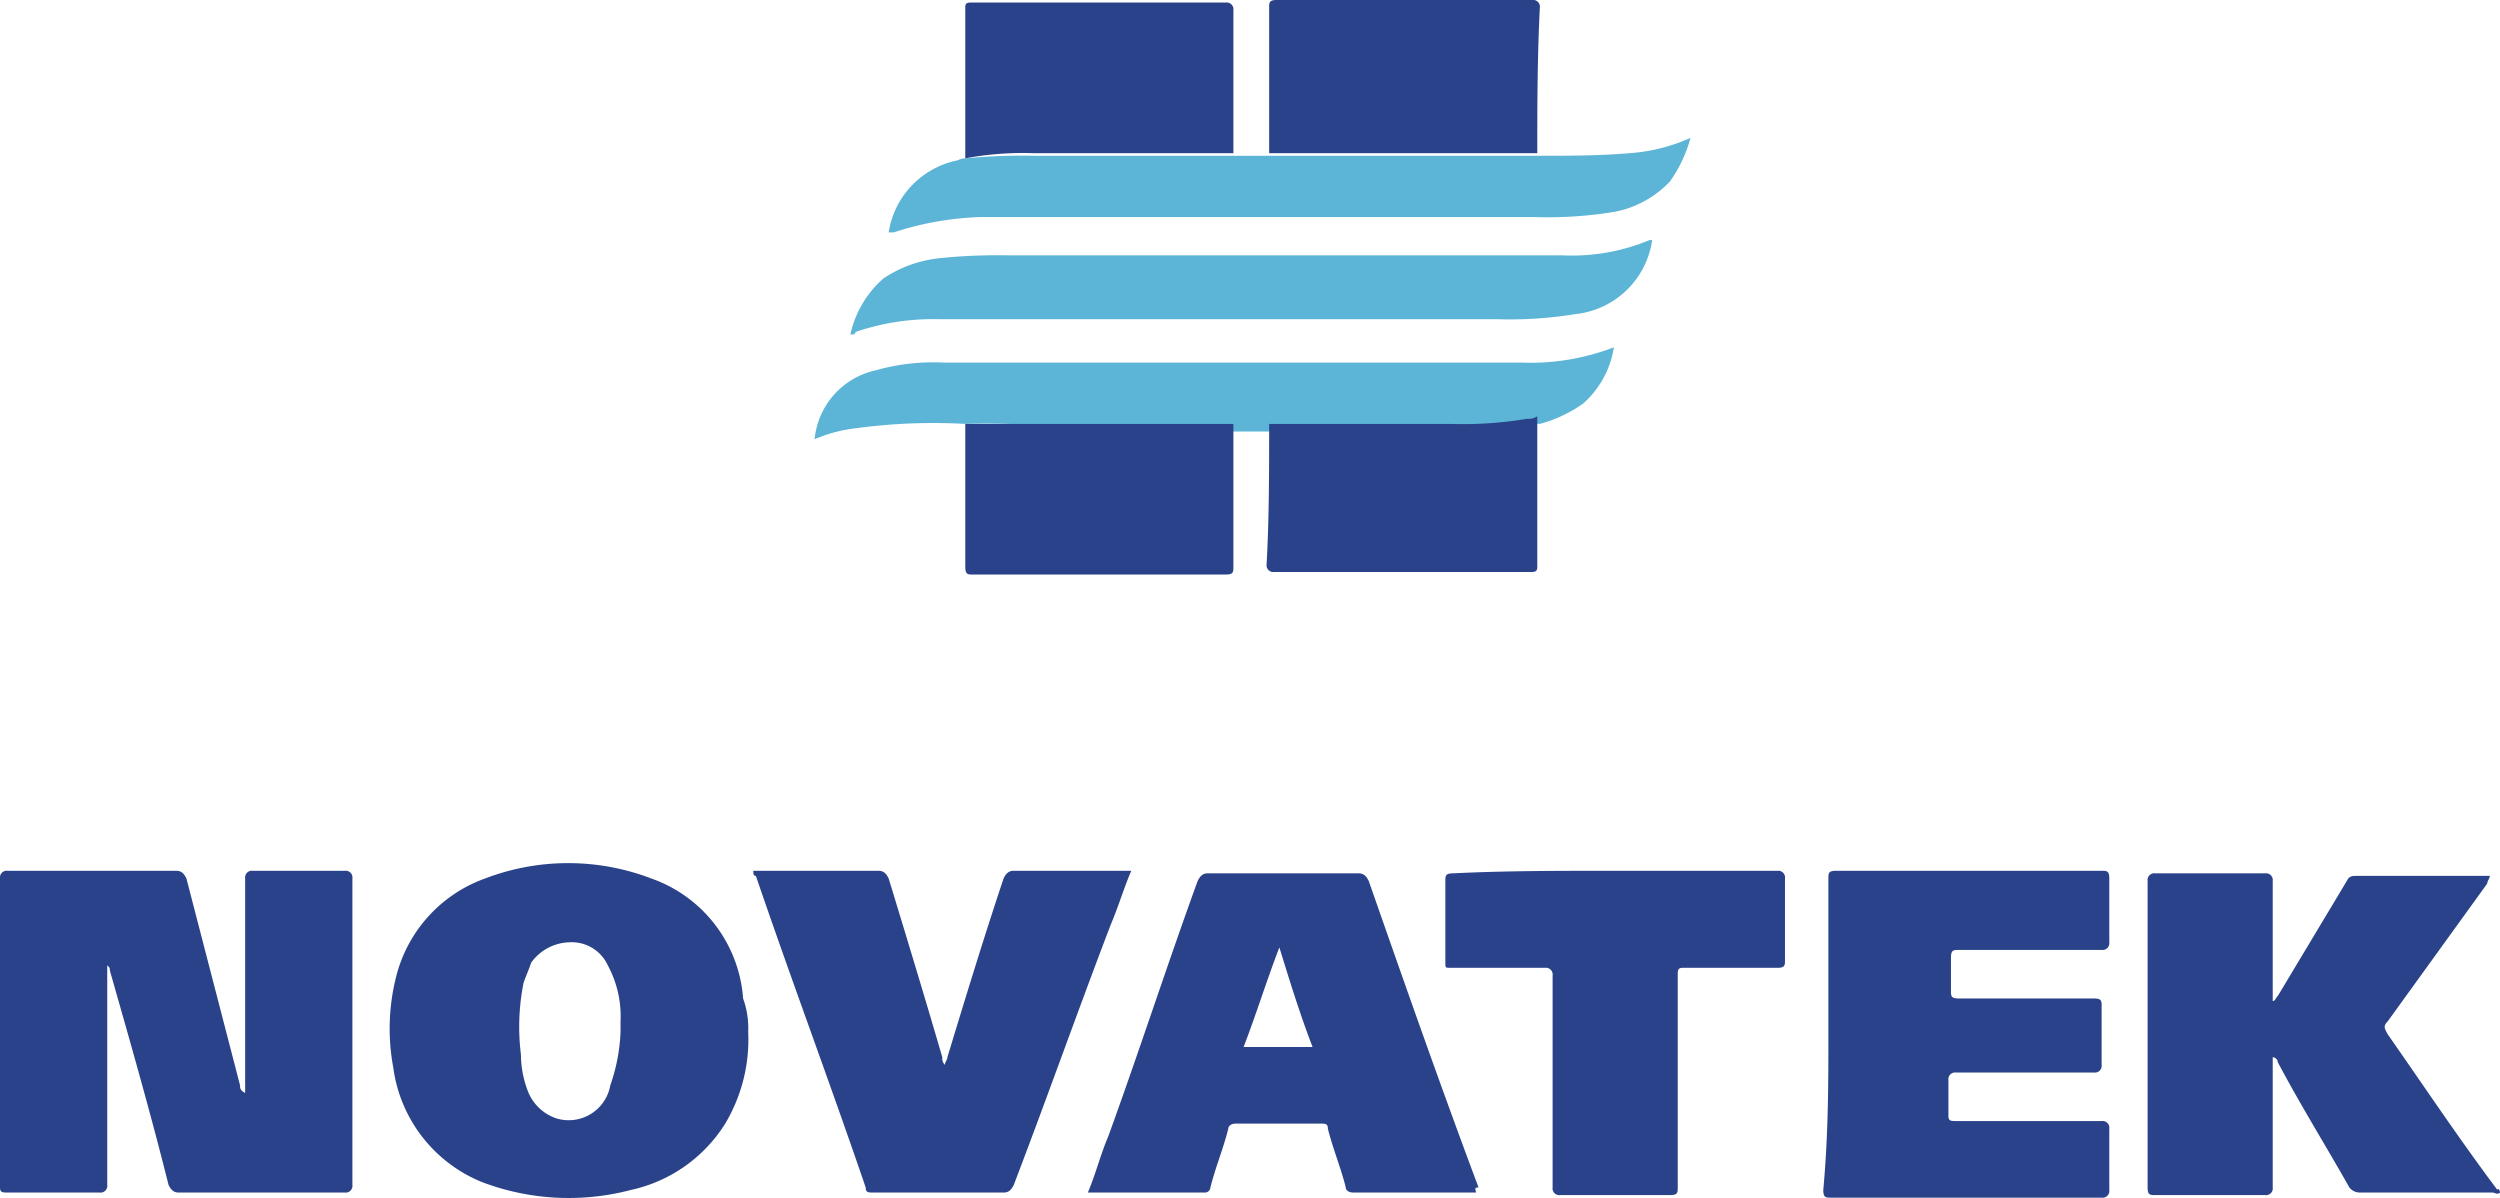 <svg xmlns="http://www.w3.org/2000/svg" width="97.9" height="46.913"><g data-name="Сгруппировать 127"><path data-name="Контур 190" d="M9.6 42.8v-8.4a.265.265 0 01.3-.3h3.6a.265.265 0 01.3.3v12a.265.265 0 01-.3.3H7c-.2 0-.3-.1-.4-.3-.7-2.8-1.5-5.6-2.3-8.4 0-.1 0-.1-.1-.2v8.6a.265.265 0 01-.3.3H.3c-.2 0-.3 0-.3-.2V34.4a.265.265 0 01.3-.3h6.6c.2 0 .3.1.4.3l2.1 8.1c0 .1 0 .2.2.3z" fill="#2a428a"/><path data-name="Контур 191" d="M29.3 40.4a6.445 6.445 0 01-.9 3.6 5.813 5.813 0 01-3.7 2.6 9.567 9.567 0 01-5.8-.3 5.642 5.642 0 01-3.5-4.5 8.27 8.27 0 01.1-3.5 5.506 5.506 0 013.5-3.9 9.1 9.1 0 016.5 0 5.394 5.394 0 013.6 4.7 3.422 3.422 0 01.2 1.3zm-5 0V40a4.193 4.193 0 00-.5-2.2 1.551 1.551 0 00-1.5-.9 1.9 1.9 0 00-1.5.8c-.1.3-.2.5-.3.8a8.784 8.784 0 00-.1 2.8 4.013 4.013 0 00.3 1.5 1.818 1.818 0 001.1 1 1.655 1.655 0 002.1-1.3 7.116 7.116 0 00.4-2.1z" fill="#2a428a"/><path data-name="Контур 192" d="M97.9 46.7c-.1.1-.2 0-.3 0h-5.2a.52.52 0 01-.4-.2c-.9-1.6-1.9-3.2-2.8-4.9a.215.215 0 00-.2-.2v5.1a.265.265 0 01-.3.3h-4.3c-.2 0-.3 0-.3-.3v-12a.265.265 0 01.3-.3h4.3a.265.265 0 01.3.3v4.7c.1 0 .1-.1.2-.2l2.7-4.5c.1-.2.2-.2.4-.2h5.2c0 .1-.1.2-.1.3L93.5 40c-.2.2-.1.3 0 .5 1.4 2 2.8 4.1 4.3 6.1 0-.1.1 0 .1.1z" fill="#2a428a"/><path data-name="Контур 193" d="M57.8 46.7H53c-.2 0-.3-.1-.3-.2-.2-.8-.5-1.5-.7-2.3 0-.2-.1-.2-.3-.2h-3.3c-.2 0-.3.1-.3.2-.2.8-.5 1.5-.7 2.3a.215.215 0 01-.2.2h-4.6c.3-.7.5-1.5.8-2.2 1.2-3.3 2.3-6.7 3.5-10 .1-.2.2-.3.4-.3h5.9c.2 0 .3.1.4.3 1.4 4 2.8 8 4.3 12-.2 0-.1.1-.1.2zm-7.7-9.6c-.5 1.3-.9 2.6-1.4 3.9h2.7c-.5-1.3-.9-2.6-1.3-3.9z" fill="#2a428a"/><path data-name="Контур 194" d="M71.6 40.4v-6c0-.2 0-.3.3-.3h10.4c.2 0 .3 0 .3.3v2.5a.265.265 0 01-.3.3h-5.6c-.2 0-.3 0-.3.3v1.3c0 .2 0 .3.3.3H82c.3 0 .3.1.3.3v2.3a.265.265 0 01-.3.3h-5.4a.265.265 0 00-.3.3v1.4c0 .2.1.2.3.2h5.7a.265.265 0 01.3.3v2.4a.265.265 0 01-.3.3H71.7c-.2 0-.3 0-.3-.3.2-2.2.2-4.2.2-6.2z" fill="#2a428a"/><path data-name="Контур 195" d="M29.5 34.1h4.9c.2 0 .3.1.4.3.7 2.3 1.4 4.6 2.1 7a.367.367 0 00.1.3c0-.1.1-.2.1-.3.7-2.3 1.4-4.6 2.2-7 .1-.2.2-.3.4-.3h4.6c-.3.7-.5 1.4-.8 2.1-1.3 3.4-2.5 6.8-3.8 10.2-.1.2-.2.3-.4.3h-5.1c-.2 0-.3 0-.3-.2-1.4-4.1-2.9-8.1-4.3-12.2-.1 0-.1-.1-.1-.2z" fill="#2a428a"/><path data-name="Контур 196" d="M63.2 34.1h6.4a.265.265 0 01.3.3v3.2c0 .2 0 .3-.3.3h-3.7c-.2 0-.2.1-.2.3v8.3c0 .2 0 .3-.3.3h-4.3a.265.265 0 01-.3-.3v-8.3a.265.265 0 00-.3-.3h-3.7c-.2 0-.2 0-.2-.2v-3.2c0-.2 0-.3.3-.3 2-.1 4.1-.1 6.3-.1z" fill="#2a428a"/><path data-name="Контур 197" d="M33.3 13.1a4.069 4.069 0 011.3-2.2 4.89 4.89 0 012.3-.8 21.75 21.75 0 012.6-.1h21.7a7.89 7.89 0 003.4-.6h.1a3.4 3.4 0 01-3 2.9 16.154 16.154 0 01-3.1.2H36.8a9.462 9.462 0 00-3.3.5c0 .1-.1.1-.2.1z" fill="#5cb5d6"/><path data-name="Контур 198" d="M34.8 9.1a3.412 3.412 0 012.6-2.8c.1 0 .2-.1.4-.1a24.369 24.369 0 012.7-.1h19.7c1.2 0 2.4 0 3.6-.1a7.06 7.06 0 002.4-.6 5.389 5.389 0 01-.8 1.7 4.014 4.014 0 01-2.2 1.2 16.154 16.154 0 01-3.1.2H38.4a12.084 12.084 0 00-3.4.6z" fill="#5cb5d6"/><path data-name="Контур 199" d="M37.8 16.6a22.623 22.623 0 00-4.5.2 5.732 5.732 0 00-1.4.4 3.062 3.062 0 012.4-2.7 8.306 8.306 0 012.7-.3h22.6a9.092 9.092 0 003.6-.6 3.7 3.7 0 01-1.2 2.2 5.306 5.306 0 01-1.7.8.6.6 0 00-.4.1c-1 .1-2 .1-3 .2H43a30.833 30.833 0 00-5.2-.3z" fill="#5cb5d6"/><path data-name="Контур 200" d="M49.7 16.6h7.1a15.137 15.137 0 003-.2.6.6 0 00.4-.1v5.9c0 .2-.1.2-.3.2h-10a.265.265 0 01-.3-.3c.1-1.8.1-3.7.1-5.5z" fill="#2a428a"/><path data-name="Контур 201" d="M48.3 6h-7.8a12.287 12.287 0 00-2.7.2V.3c0-.1 0-.2.2-.2h10a.265.265 0 01.3.3z" fill="#2a428a"/><path data-name="Контур 202" d="M60.2 6H49.7V.3c0-.2 0-.3.3-.3h10a.265.265 0 01.3.3c-.1 2-.1 3.9-.1 5.7z" fill="#2a428a"/><path data-name="Контур 203" d="M37.8 16.6h10.5v5.6c0 .2 0 .3-.3.3h-9.9c-.2 0-.3 0-.3-.3z" fill="#2a428a"/></g></svg>